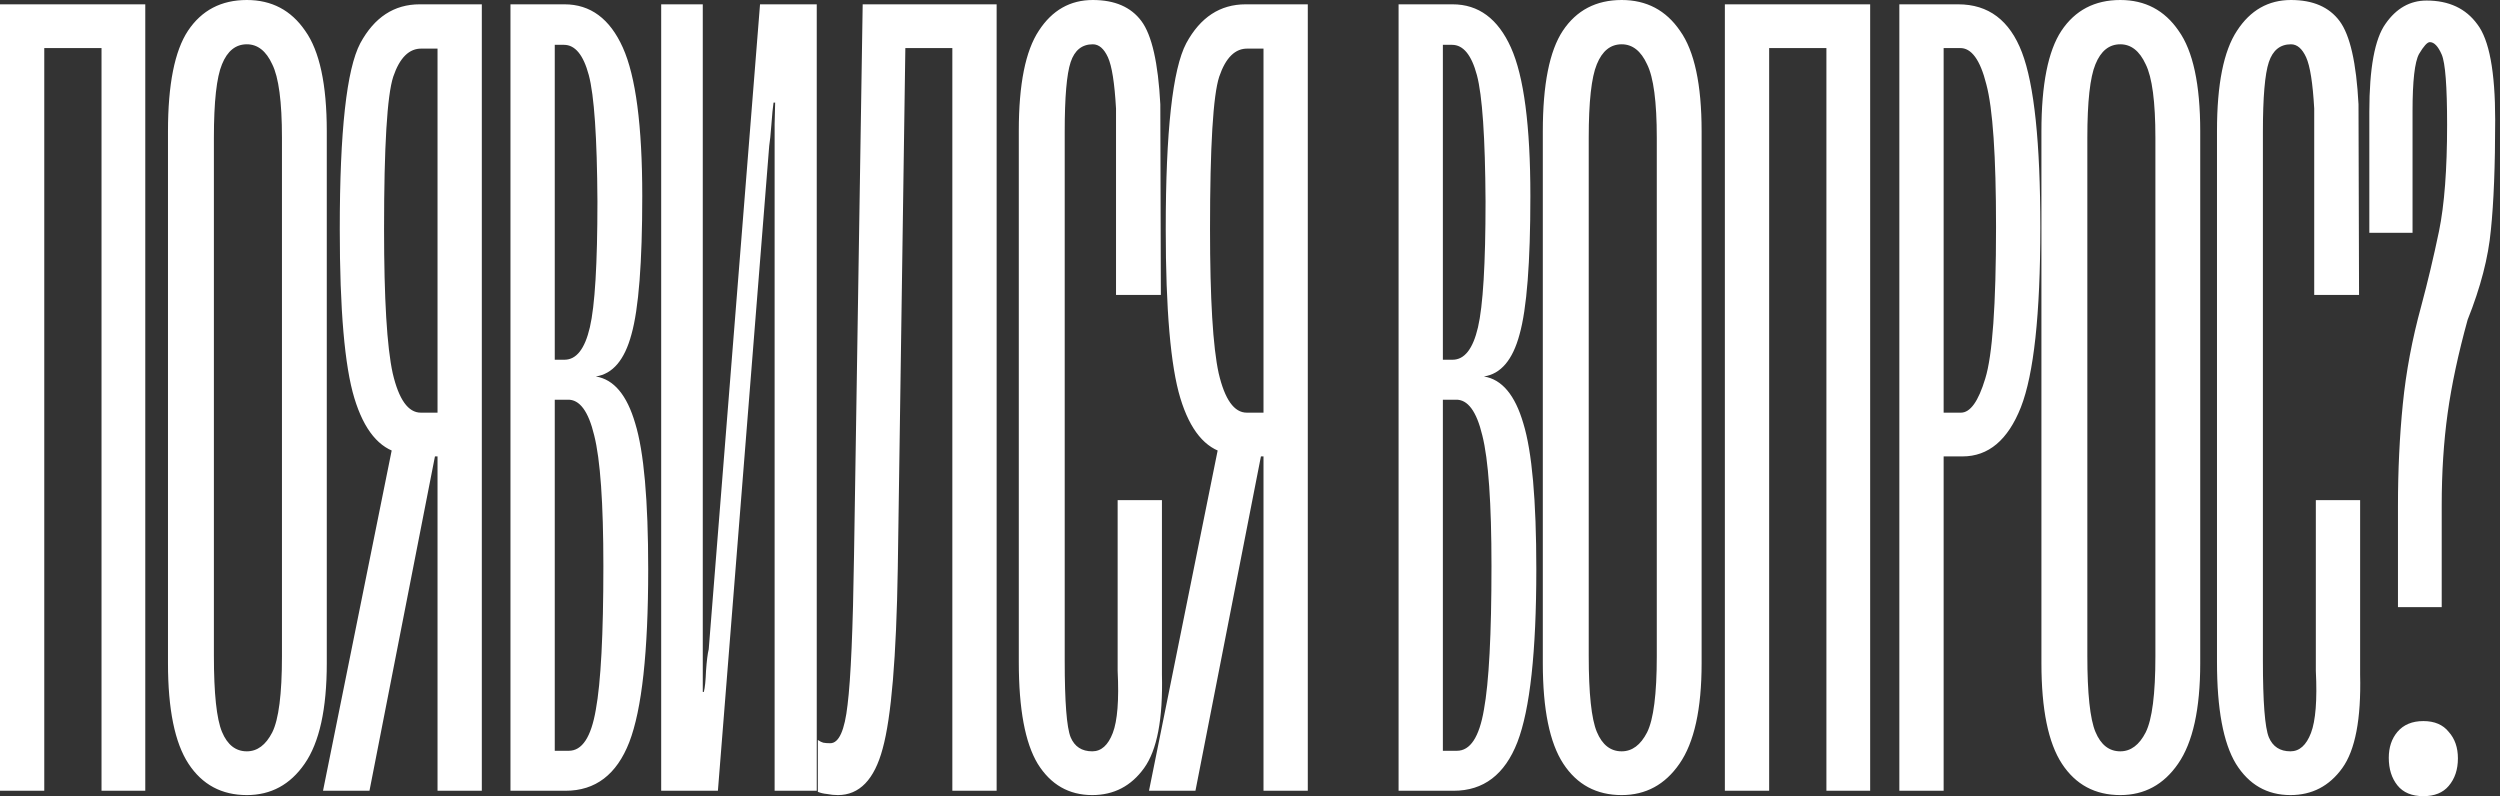 <?xml version="1.0" encoding="UTF-8"?> <svg xmlns="http://www.w3.org/2000/svg" width="452" height="144" viewBox="0 0 452 144" fill="none"><rect x="0" y="0" width="452" height="144" fill="#333333" stroke="none"/><path d="M-0.004 142.969L-0.004 0.781L26.266 0.781L26.266 142.969L18.355 142.969L18.355 8.691L8.004 8.691L8.004 142.969L-0.004 142.969ZM30.371 119.922L30.371 23.73C30.371 15.267 31.576 9.212 33.984 5.566C36.458 1.855 40.007 0 44.629 0C49.121 0 52.637 1.855 55.176 5.566C57.78 9.212 59.082 15.267 59.082 23.73L59.082 119.922C59.082 128.19 57.747 134.245 55.078 138.086C52.474 141.862 48.991 143.75 44.629 143.75C40.072 143.75 36.556 141.862 34.082 138.086C31.608 134.31 30.371 128.255 30.371 119.922ZM38.672 118.555C38.672 125.391 39.16 129.98 40.137 132.324C41.113 134.668 42.611 135.84 44.629 135.84C46.517 135.84 48.047 134.701 49.219 132.422C50.391 130.078 50.977 125.488 50.977 118.652L50.977 24.902C50.977 18.392 50.391 13.965 49.219 11.621C48.112 9.212 46.582 8.008 44.629 8.008C42.611 8.008 41.113 9.212 40.137 11.621C39.16 13.965 38.672 18.392 38.672 24.902L38.672 118.555ZM87.113 142.969L79.106 142.969L79.106 82.519H76.176L72.269 81.934C68.559 81.087 65.824 77.767 64.066 71.973C62.309 66.178 61.43 55.99 61.43 41.406C61.43 23.698 62.667 12.5 65.141 7.812C67.68 3.125 71.26 0.781 75.883 0.781L87.113 0.781L87.113 142.969ZM79.106 74.609L79.106 8.789L76.273 8.789C73.995 8.724 72.269 10.417 71.098 13.867C69.991 17.253 69.438 26.432 69.438 41.406C69.438 54.036 69.958 62.728 71 67.481C72.107 72.233 73.799 74.609 76.078 74.609H79.106ZM66.801 142.969H58.402L71.684 77.148L79.691 77.148L66.801 142.969ZM92.293 142.969L92.293 0.781L102.059 0.781C106.746 0.781 110.262 3.385 112.605 8.594C114.949 13.802 116.121 22.754 116.121 35.449C116.121 47.493 115.47 55.827 114.168 60.449C112.931 65.072 110.783 67.611 107.723 68.066C110.978 68.587 113.354 71.419 114.852 76.562C116.414 81.641 117.195 90.43 117.195 102.93C117.195 117.839 116.056 128.255 113.777 134.18C111.499 140.039 107.658 142.969 102.254 142.969L92.293 142.969ZM100.301 135.742H102.84C105.249 135.742 106.876 133.268 107.723 128.32C108.634 123.372 109.09 114.714 109.09 102.344C109.09 90.951 108.536 83.073 107.43 78.711C106.388 74.349 104.793 72.201 102.645 72.266H100.301L100.301 135.742ZM100.301 65.039H102.059C104.207 65.039 105.737 63.086 106.648 59.18C107.56 55.273 108.016 47.689 108.016 36.426C107.951 24.837 107.43 17.22 106.453 13.574C105.477 9.928 103.979 8.105 101.961 8.105L100.301 8.105L100.301 65.039ZM147.668 142.969L140.051 142.969L140.051 26.074C140.051 25.488 140.051 24.284 140.051 22.461C140.116 20.573 140.148 19.271 140.148 18.555H139.855C139.725 19.401 139.595 20.736 139.465 22.559C139.335 24.316 139.204 25.586 139.074 26.367L129.797 142.969H119.543L119.543 0.781L127.062 0.781L127.062 117.773C127.062 118.294 127.062 119.499 127.062 121.387C127.062 123.21 127.062 124.447 127.062 125.098H127.258C127.453 124.316 127.583 123.047 127.648 121.289C127.779 119.466 127.941 118.164 128.137 117.383L137.414 0.781L147.668 0.781L147.668 142.969ZM155.973 0.781L180.191 0.781L180.191 142.969L172.184 142.969L172.184 8.691L163.687 8.691L162.32 102.734C162.06 118.815 161.148 129.688 159.586 135.352C158.089 140.951 155.387 143.75 151.48 143.75C150.829 143.75 150.178 143.685 149.527 143.555C148.876 143.49 148.323 143.359 147.867 143.164L147.867 133.789C148.258 134.049 148.583 134.212 148.844 134.277C149.169 134.342 149.592 134.375 150.113 134.375C151.676 134.375 152.717 132.064 153.238 127.441C153.824 122.754 154.215 113.704 154.41 100.293L155.973 0.781ZM184.199 119.727L184.199 23.633C184.199 15.234 185.404 9.212 187.812 5.566C190.221 1.855 193.477 0 197.578 0C201.549 0 204.479 1.27 206.367 3.809C208.255 6.348 209.395 11.361 209.785 18.848L209.883 53.32L201.777 53.32L201.777 19.629C201.517 15.007 201.029 11.914 200.312 10.352C199.596 8.789 198.685 8.008 197.578 8.008C195.625 8.008 194.29 9.082 193.574 11.23C192.858 13.379 192.5 17.578 192.5 23.828L192.5 119.434C192.5 126.921 192.858 131.543 193.574 133.301C194.29 134.993 195.592 135.84 197.48 135.84C199.108 135.84 200.345 134.733 201.191 132.52C202.038 130.306 202.331 126.563 202.07 121.289L202.07 90.43L210.078 90.43L210.078 121.973C210.273 129.98 209.199 135.612 206.855 138.867C204.512 142.122 201.387 143.75 197.48 143.75C193.249 143.75 189.961 141.862 187.617 138.086C185.339 134.31 184.199 128.19 184.199 119.727ZM236.449 142.969H228.441L228.441 82.519H225.512L221.605 81.934C217.895 81.087 215.16 77.767 213.402 71.973C211.645 66.178 210.766 55.99 210.766 41.406C210.766 23.698 212.003 12.5 214.477 7.812C217.016 3.125 220.596 0.781 225.219 0.781L236.449 0.781L236.449 142.969ZM228.441 74.609L228.441 8.789L225.609 8.789C223.331 8.724 221.605 10.417 220.434 13.867C219.327 17.253 218.773 26.432 218.773 41.406C218.773 54.036 219.294 62.728 220.336 67.481C221.443 72.233 223.135 74.609 225.414 74.609H228.441ZM216.137 142.969L207.738 142.969L221.02 77.148L229.027 77.148L216.137 142.969ZM252.863 142.969L252.863 0.781L262.629 0.781C267.316 0.781 270.832 3.385 273.176 8.594C275.52 13.802 276.691 22.754 276.691 35.449C276.691 47.493 276.04 55.827 274.738 60.449C273.501 65.072 271.353 67.611 268.293 68.066C271.548 68.587 273.924 71.419 275.422 76.562C276.984 81.641 277.766 90.43 277.766 102.93C277.766 117.839 276.626 128.255 274.348 134.18C272.069 140.039 268.228 142.969 262.824 142.969L252.863 142.969ZM260.871 135.742H263.41C265.819 135.742 267.447 133.268 268.293 128.32C269.204 123.372 269.66 114.714 269.66 102.344C269.66 90.951 269.107 83.073 268 78.711C266.958 74.349 265.363 72.201 263.215 72.266H260.871L260.871 135.742ZM260.871 65.039H262.629C264.777 65.039 266.307 63.086 267.219 59.18C268.13 55.273 268.586 47.689 268.586 36.426C268.521 24.837 268 17.22 267.023 13.574C266.047 9.928 264.549 8.105 262.531 8.105L260.871 8.105L260.871 65.039ZM278.941 119.922L278.941 23.73C278.941 15.267 280.146 9.212 282.555 5.566C285.029 1.855 288.577 0 293.199 0C297.691 0 301.207 1.855 303.746 5.566C306.35 9.212 307.652 15.267 307.652 23.73L307.652 119.922C307.652 128.19 306.318 134.245 303.648 138.086C301.044 141.862 297.561 143.75 293.199 143.75C288.642 143.75 285.126 141.862 282.652 138.086C280.178 134.31 278.941 128.255 278.941 119.922ZM287.242 118.555C287.242 125.391 287.73 129.98 288.707 132.324C289.684 134.668 291.181 135.84 293.199 135.84C295.087 135.84 296.617 134.701 297.789 132.422C298.961 130.078 299.547 125.488 299.547 118.652L299.547 24.902C299.547 18.392 298.961 13.965 297.789 11.621C296.682 9.212 295.152 8.008 293.199 8.008C291.181 8.008 289.684 9.212 288.707 11.621C287.73 13.965 287.242 18.392 287.242 24.902L287.242 118.555ZM311.855 142.969L311.855 0.781L338.125 0.781L338.125 142.969H330.215L330.215 8.691L319.863 8.691L319.863 142.969H311.855ZM343.402 142.969L343.402 0.781L354.047 0.781C359.516 0.781 363.357 3.678 365.57 9.473C367.784 15.267 368.891 25.814 368.891 41.113C368.891 56.803 367.719 67.643 365.375 73.633C363.031 79.557 359.516 82.519 354.828 82.519H351.41L351.41 142.969H343.402ZM351.41 74.609H354.535C356.228 74.609 357.693 72.559 358.93 68.457C360.232 64.29 360.883 55.143 360.883 41.016C360.883 28.19 360.297 19.596 359.125 15.234C358.018 10.807 356.423 8.626 354.34 8.691L351.41 8.691L351.41 74.609ZM369.09 119.922L369.09 23.73C369.09 15.267 370.294 9.212 372.703 5.566C375.177 1.855 378.725 0 383.348 0C387.84 0 391.355 1.855 393.895 5.566C396.499 9.212 397.801 15.267 397.801 23.73L397.801 119.922C397.801 128.19 396.466 134.245 393.797 138.086C391.193 141.862 387.71 143.75 383.348 143.75C378.79 143.75 375.275 141.862 372.801 138.086C370.327 134.31 369.09 128.255 369.09 119.922ZM377.391 118.555C377.391 125.391 377.879 129.98 378.855 132.324C379.832 134.668 381.329 135.84 383.348 135.84C385.236 135.84 386.766 134.701 387.937 132.422C389.109 130.078 389.695 125.488 389.695 118.652L389.695 24.902C389.695 18.392 389.109 13.965 387.938 11.621C386.831 9.212 385.301 8.008 383.348 8.008C381.329 8.008 379.832 9.212 378.855 11.621C377.879 13.965 377.391 18.392 377.391 24.902L377.391 118.555ZM400.832 119.727L400.832 23.633C400.832 15.234 402.036 9.212 404.445 5.566C406.854 1.855 410.109 0 414.211 0C418.182 0 421.112 1.27 423 3.809C424.888 6.348 426.027 11.361 426.418 18.848L426.516 53.32L418.41 53.32L418.41 19.629C418.15 15.007 417.661 11.914 416.945 10.352C416.229 8.789 415.318 8.008 414.211 8.008C412.258 8.008 410.923 9.082 410.207 11.23C409.491 13.379 409.133 17.578 409.133 23.828L409.133 119.434C409.133 126.921 409.491 131.543 410.207 133.301C410.923 134.993 412.225 135.84 414.113 135.84C415.741 135.84 416.978 134.733 417.824 132.52C418.671 130.306 418.964 126.563 418.703 121.289L418.703 90.43L426.711 90.43L426.711 121.973C426.906 129.98 425.832 135.612 423.488 138.867C421.145 142.122 418.02 143.75 414.113 143.75C409.882 143.75 406.594 141.862 404.25 138.086C401.971 134.31 400.832 128.19 400.832 119.727ZM431.891 137.012C431.891 135.124 432.411 133.561 433.453 132.324C434.56 131.022 436.122 130.371 438.141 130.371C440.159 130.371 441.689 131.022 442.73 132.324C443.837 133.561 444.391 135.156 444.391 137.109C444.391 139.128 443.837 140.788 442.73 142.09C441.689 143.327 440.159 143.945 438.141 143.945C436.057 143.945 434.495 143.294 433.453 141.992C432.411 140.69 431.891 139.03 431.891 137.012ZM428.375 42.09V20.215C428.375 12.337 429.352 7.031 431.305 4.297C433.258 1.497 435.732 0.098 438.727 0.098C442.763 0.098 445.823 1.53 447.906 4.395C450.055 7.194 451.129 12.956 451.129 21.68C451.129 29.948 450.868 36.589 450.348 41.602C449.892 46.55 448.492 51.953 446.148 57.812C444.456 63.932 443.251 69.564 442.535 74.707C441.819 79.85 441.461 85.417 441.461 91.406V109.766L433.551 109.766V91.504C433.551 85.059 433.844 78.906 434.43 73.047C435.016 67.188 436.122 61.296 437.75 55.371C438.922 51.009 439.996 46.484 440.973 41.797C441.949 37.044 442.437 30.631 442.437 22.559C442.437 15.592 442.112 11.361 441.461 9.863C440.81 8.366 440.094 7.617 439.312 7.617C438.857 7.617 438.206 8.333 437.359 9.766C436.578 11.198 436.187 14.648 436.187 20.117V42.09L428.375 42.09Z" fill="white"></path></svg> 